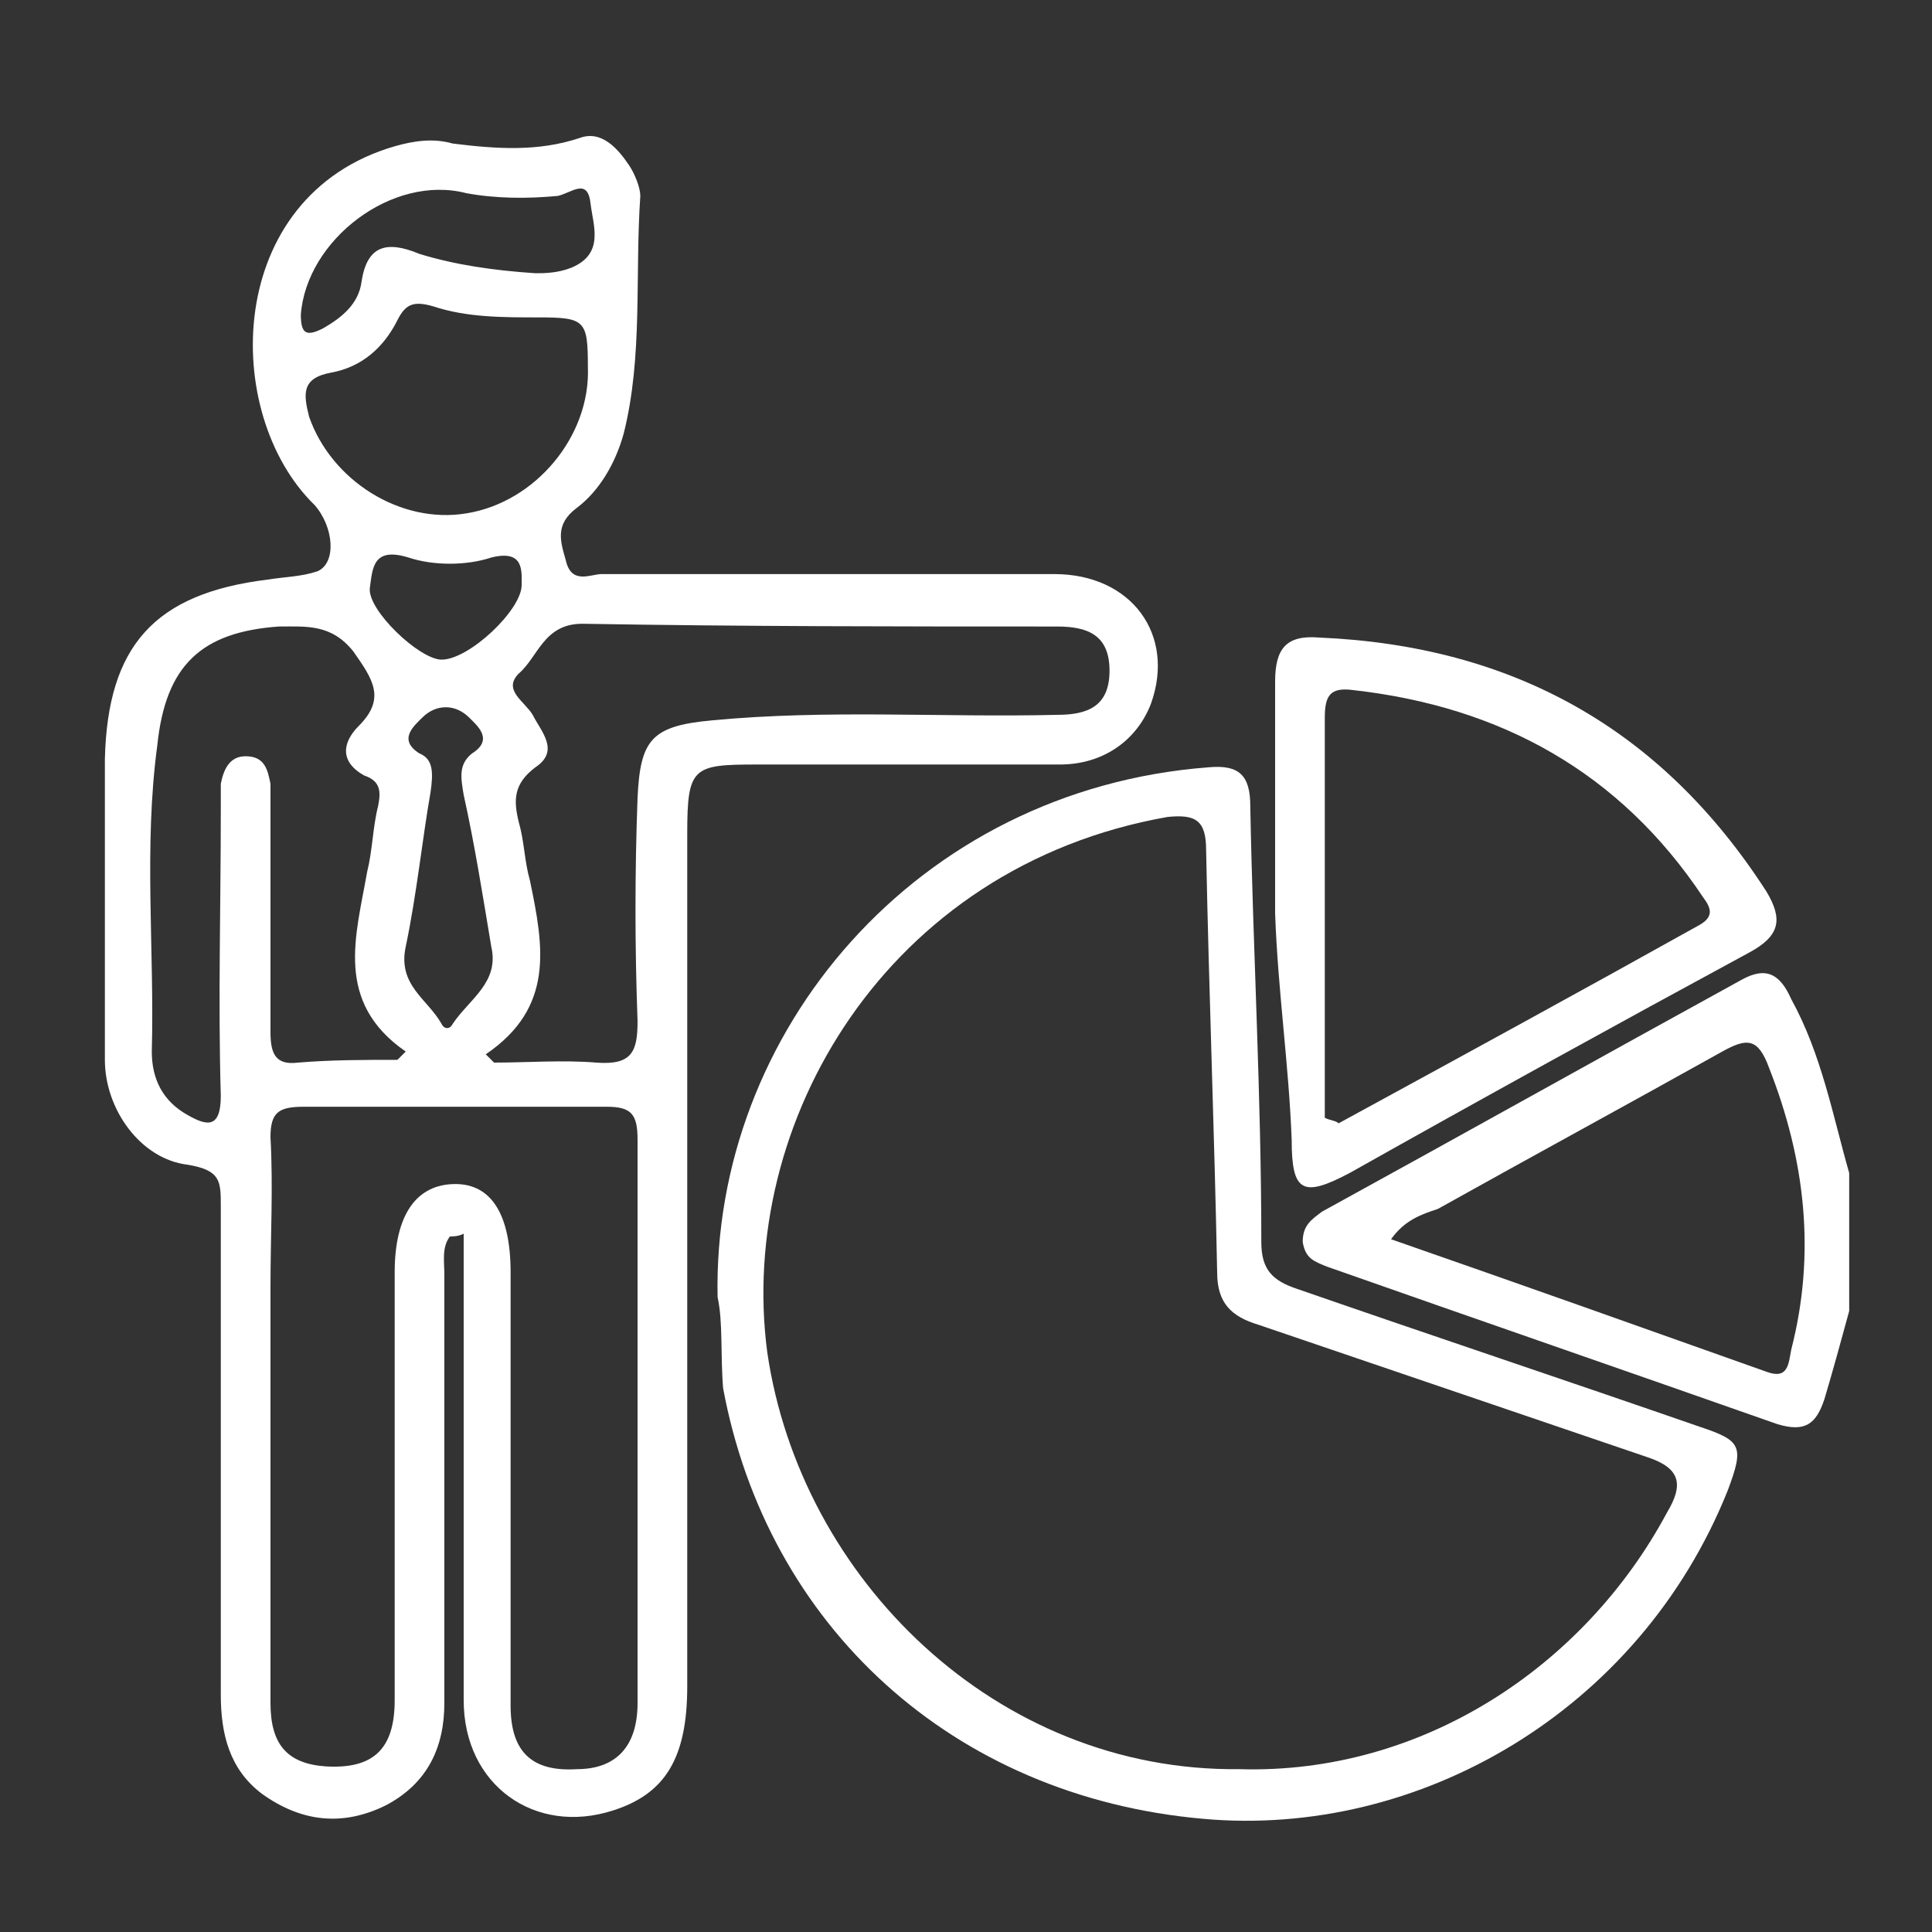 <svg xmlns="http://www.w3.org/2000/svg" xmlns:xlink="http://www.w3.org/1999/xlink" id="Layer_1" x="0px" y="0px" viewBox="0 0 70 70" style="enable-background:new 0 0 70 70;" xml:space="preserve"><rect x="0" y="0" width="70" height="70" fill="#333333" stroke="none"/><style type="text/css">	.st0{fill:#FFFFFF;}	.st1{fill:#29B04C;}</style><g>	<path class="st0" d="M67,47.5c-0.3,1.1-0.6,2.2-0.9,3.2c-0.3,0.9-0.7,1.2-1.7,0.9c-5.4-1.9-10.9-3.8-16.3-5.7  c-0.5-0.2-0.8-0.3-0.9-0.9c0-0.6,0.3-0.8,0.7-1.1c5.1-2.8,10.1-5.6,15.2-8.4c0.9-0.5,1.4-0.2,1.8,0.7c1.1,2,1.5,4.2,2.1,6.3  C67,44.2,67,45.9,67,47.5z M50.4,44.9c4.6,1.6,9.1,3.2,13.6,4.8c0.8,0.3,0.8-0.3,0.9-0.8c0.9-3.5,0.5-6.9-0.8-10.2  c-0.4-1.1-0.8-1.1-1.7-0.6c-3.4,1.9-6.9,3.8-10.3,5.7C51.5,44,50.9,44.2,50.4,44.9z"></path>	<path class="st0" d="M16.3,44.8c-0.3,0.4-0.2,0.9-0.2,1.4c0,5.2,0,10.4,0,15.5c0,1.6-0.6,2.9-2.1,3.7c-1.6,0.8-3.1,0.6-4.5-0.4  c-1.2-0.9-1.5-2.2-1.5-3.6c0-5.9,0-11.8,0-17.7c0-0.9,0-1.3-1.2-1.5c-1.7-0.2-3-2-3-3.8c0-3.6,0-7.2,0-10.9c0.1-4.1,1.8-6,5.9-6.5  c0.6-0.1,1.2-0.1,1.8-0.3c0.7-0.3,0.6-1.6-0.1-2.4C8,15,8.1,7.1,14.3,5.3C15,5.1,15.7,5,16.4,5.2C18,5.4,19.5,5.5,21,5  c0.8-0.3,1.4,0.4,1.8,1c0.2,0.3,0.4,0.8,0.4,1.1c-0.2,2.9,0.1,5.8-0.6,8.6c-0.3,1.1-0.9,2.1-1.7,2.7c-0.8,0.6-0.6,1.2-0.4,1.9  c0.2,0.9,0.9,0.5,1.3,0.5c5.5,0,10.9,0,16.4,0c2.8,0,4.4,2.2,3.5,4.7c-0.5,1.3-1.7,2.2-3.3,2.2c-3.7,0-7.3,0-11,0  c-2.3,0-2.5,0.1-2.5,2.5c0,10.3,0,20.6,0,30.9c0,2.6-0.8,3.9-2.7,4.5c-2.8,0.9-5.4-0.9-5.4-4c0-5.1,0-10.3,0-15.4c0-0.5,0-1,0-1.5  C16.6,44.8,16.4,44.8,16.3,44.8z M23.1,51.6c0-3.4,0-6.9,0-10.3c0-0.9-0.2-1.2-1.1-1.2c-3.7,0-7.3,0-11,0c-0.9,0-1.2,0.2-1.2,1.1  c0.1,1.8,0,3.6,0,5.4c0,5,0,10.1,0,15.1c0,1.5,0.6,2.2,2,2.3c1.7,0.1,2.5-0.6,2.5-2.4c0-5.2,0-10.3,0-15.5c0-2.1,0.8-3.2,2.2-3.2  c1.3,0,2,1.1,2,3.2c0,5.2,0,10.4,0,15.7c0,1.7,0.8,2.4,2.4,2.3c1.4,0,2.2-0.8,2.2-2.4C23.1,58.3,23.1,55,23.1,51.6z M17.6,38.2  c0.1,0.1,0.2,0.2,0.3,0.3c1.2,0,2.5-0.1,3.7,0c1.3,0.1,1.5-0.4,1.5-1.5c-0.1-2.7-0.1-5.4,0-8.1c0.1-2.1,0.5-2.6,2.7-2.8  c4.2-0.4,8.3-0.1,12.5-0.2c1.1,0,1.9-0.3,1.9-1.6c0-1.3-0.8-1.6-1.9-1.6c-5.7,0-11.4,0-17.2-0.1c-1.4,0-1.6,1.2-2.3,1.8  c-0.6,0.6,0.2,1,0.5,1.5c0.3,0.6,1,1.3,0.1,1.9c-0.8,0.6-0.8,1.2-0.6,2c0.2,0.7,0.2,1.4,0.4,2.1C19.7,34.3,20.1,36.5,17.6,38.2z   M14.4,38.4c0.1-0.1,0.2-0.2,0.3-0.3c-2.6-1.8-1.8-4.2-1.4-6.5c0.2-0.8,0.2-1.6,0.4-2.4c0.1-0.5,0.1-0.9-0.5-1.1  c-0.9-0.5-0.8-1.2-0.2-1.8c1-1,0.5-1.7-0.2-2.7c-0.8-1-1.7-0.9-2.7-0.9C7.3,22.9,6,24.1,5.7,27c-0.5,3.7-0.1,7.4-0.2,11.1  c0,1,0.4,1.8,1.3,2.3c0.7,0.4,1.2,0.5,1.2-0.7c-0.1-3.4,0-6.9,0-10.3c0-0.3,0-0.6,0-1c0.1-0.5,0.3-1,0.9-1c0.7,0,0.8,0.5,0.9,1  c0,0.3,0,0.6,0,1c0,2.7,0,5.3,0,8c0,0.8,0.2,1.2,1,1.1C12,38.4,13.2,38.4,14.4,38.4z M21.3,13.3c0-1.7-0.1-1.8-1.8-1.8  c-1.3,0-2.6,0-3.8-0.4c-0.7-0.2-1-0.1-1.3,0.5c-0.5,1-1.3,1.7-2.4,1.9c-1.1,0.2-1,0.8-0.8,1.6c0.8,2.3,3.3,3.9,5.7,3.5  C19.4,18.2,21.4,15.8,21.3,13.3z M19.4,9.9c0.3,0,0.8,0,1.3-0.2c1.2-0.5,0.8-1.5,0.7-2.3c-0.1-1-0.7-0.4-1.2-0.3  C19.1,7.2,18,7.2,16.9,7c-2.7-0.7-5.8,1.7-6,4.4c0,0.7,0.2,0.8,0.8,0.5c0.7-0.4,1.3-0.9,1.4-1.7c0.2-1.3,0.9-1.5,2.1-1  C16.5,9.6,17.9,9.8,19.4,9.9z M15.6,28.7c-0.3,1.7-0.5,3.7-0.9,5.6c-0.3,1.4,0.8,1.9,1.3,2.8c0.1,0.2,0.3,0.2,0.4,0  c0.6-0.9,1.7-1.5,1.4-2.8c-0.3-1.8-0.6-3.7-1-5.5c-0.1-0.6-0.2-1.1,0.3-1.5c0.8-0.5,0.2-1-0.1-1.3c-0.5-0.5-1.2-0.5-1.7,0  c-0.3,0.3-0.9,0.8-0.1,1.3C15.7,27.5,15.7,28,15.6,28.7z M16,23.9c1,0,2.9-1.8,2.9-2.7c0-0.5,0.1-1.3-1.1-1c-0.9,0.3-2.1,0.3-3,0  c-1.3-0.4-1.3,0.4-1.4,1.1C13.3,22.1,15.2,23.9,16,23.9z"></path>	<path class="st0" d="M26,47c-0.2-9.6,7.2-18.4,17.8-19.2c1.1-0.1,1.5,0.3,1.5,1.4c0.1,5.3,0.4,10.5,0.4,15.8c0,1,0.4,1.4,1.3,1.7  c4.9,1.7,9.7,3.3,14.6,5c1.5,0.5,1.6,0.7,1,2.3c-3.2,8-11.2,12.6-19,11.9c-9.1-0.8-15.8-7-17.4-15.6C26.1,49.1,26.2,47.9,26,47z   M44.9,64.1c6.6,0.2,12.5-3.7,15.5-9.3c0.6-1,0.5-1.6-0.7-2c-4.7-1.6-9.4-3.2-14.1-4.8c-1-0.3-1.5-0.8-1.5-1.9  C44,41,43.8,35.9,43.7,30.8c0-1.1-0.4-1.3-1.4-1.2c-10.2,1.8-15.6,11.1-14.5,19.4C29,57.2,36.1,64.2,44.9,64.1z"></path>	<path class="st0" d="M46.2,33.1c0-2.8,0-5.6,0-8.4c0-1.2,0.4-1.7,1.6-1.6c7,0.3,12.4,3.3,16.2,9.2c0.6,1,0.5,1.6-0.6,2.2  c-4.8,2.6-9.7,5.3-14.5,8c-1.7,0.9-2.1,0.7-2.1-1.2C46.7,38.6,46.3,35.9,46.2,33.1z M48,40.5c0.2,0.1,0.4,0.1,0.5,0.2  c4.4-2.4,8.8-4.8,13.1-7.2c0.5-0.3,0.4-0.6,0.1-1C58.7,28,54.4,25.6,49,25c-0.8-0.1-1,0.2-1,1C48,30.8,48,35.6,48,40.5z"></path></g></svg>